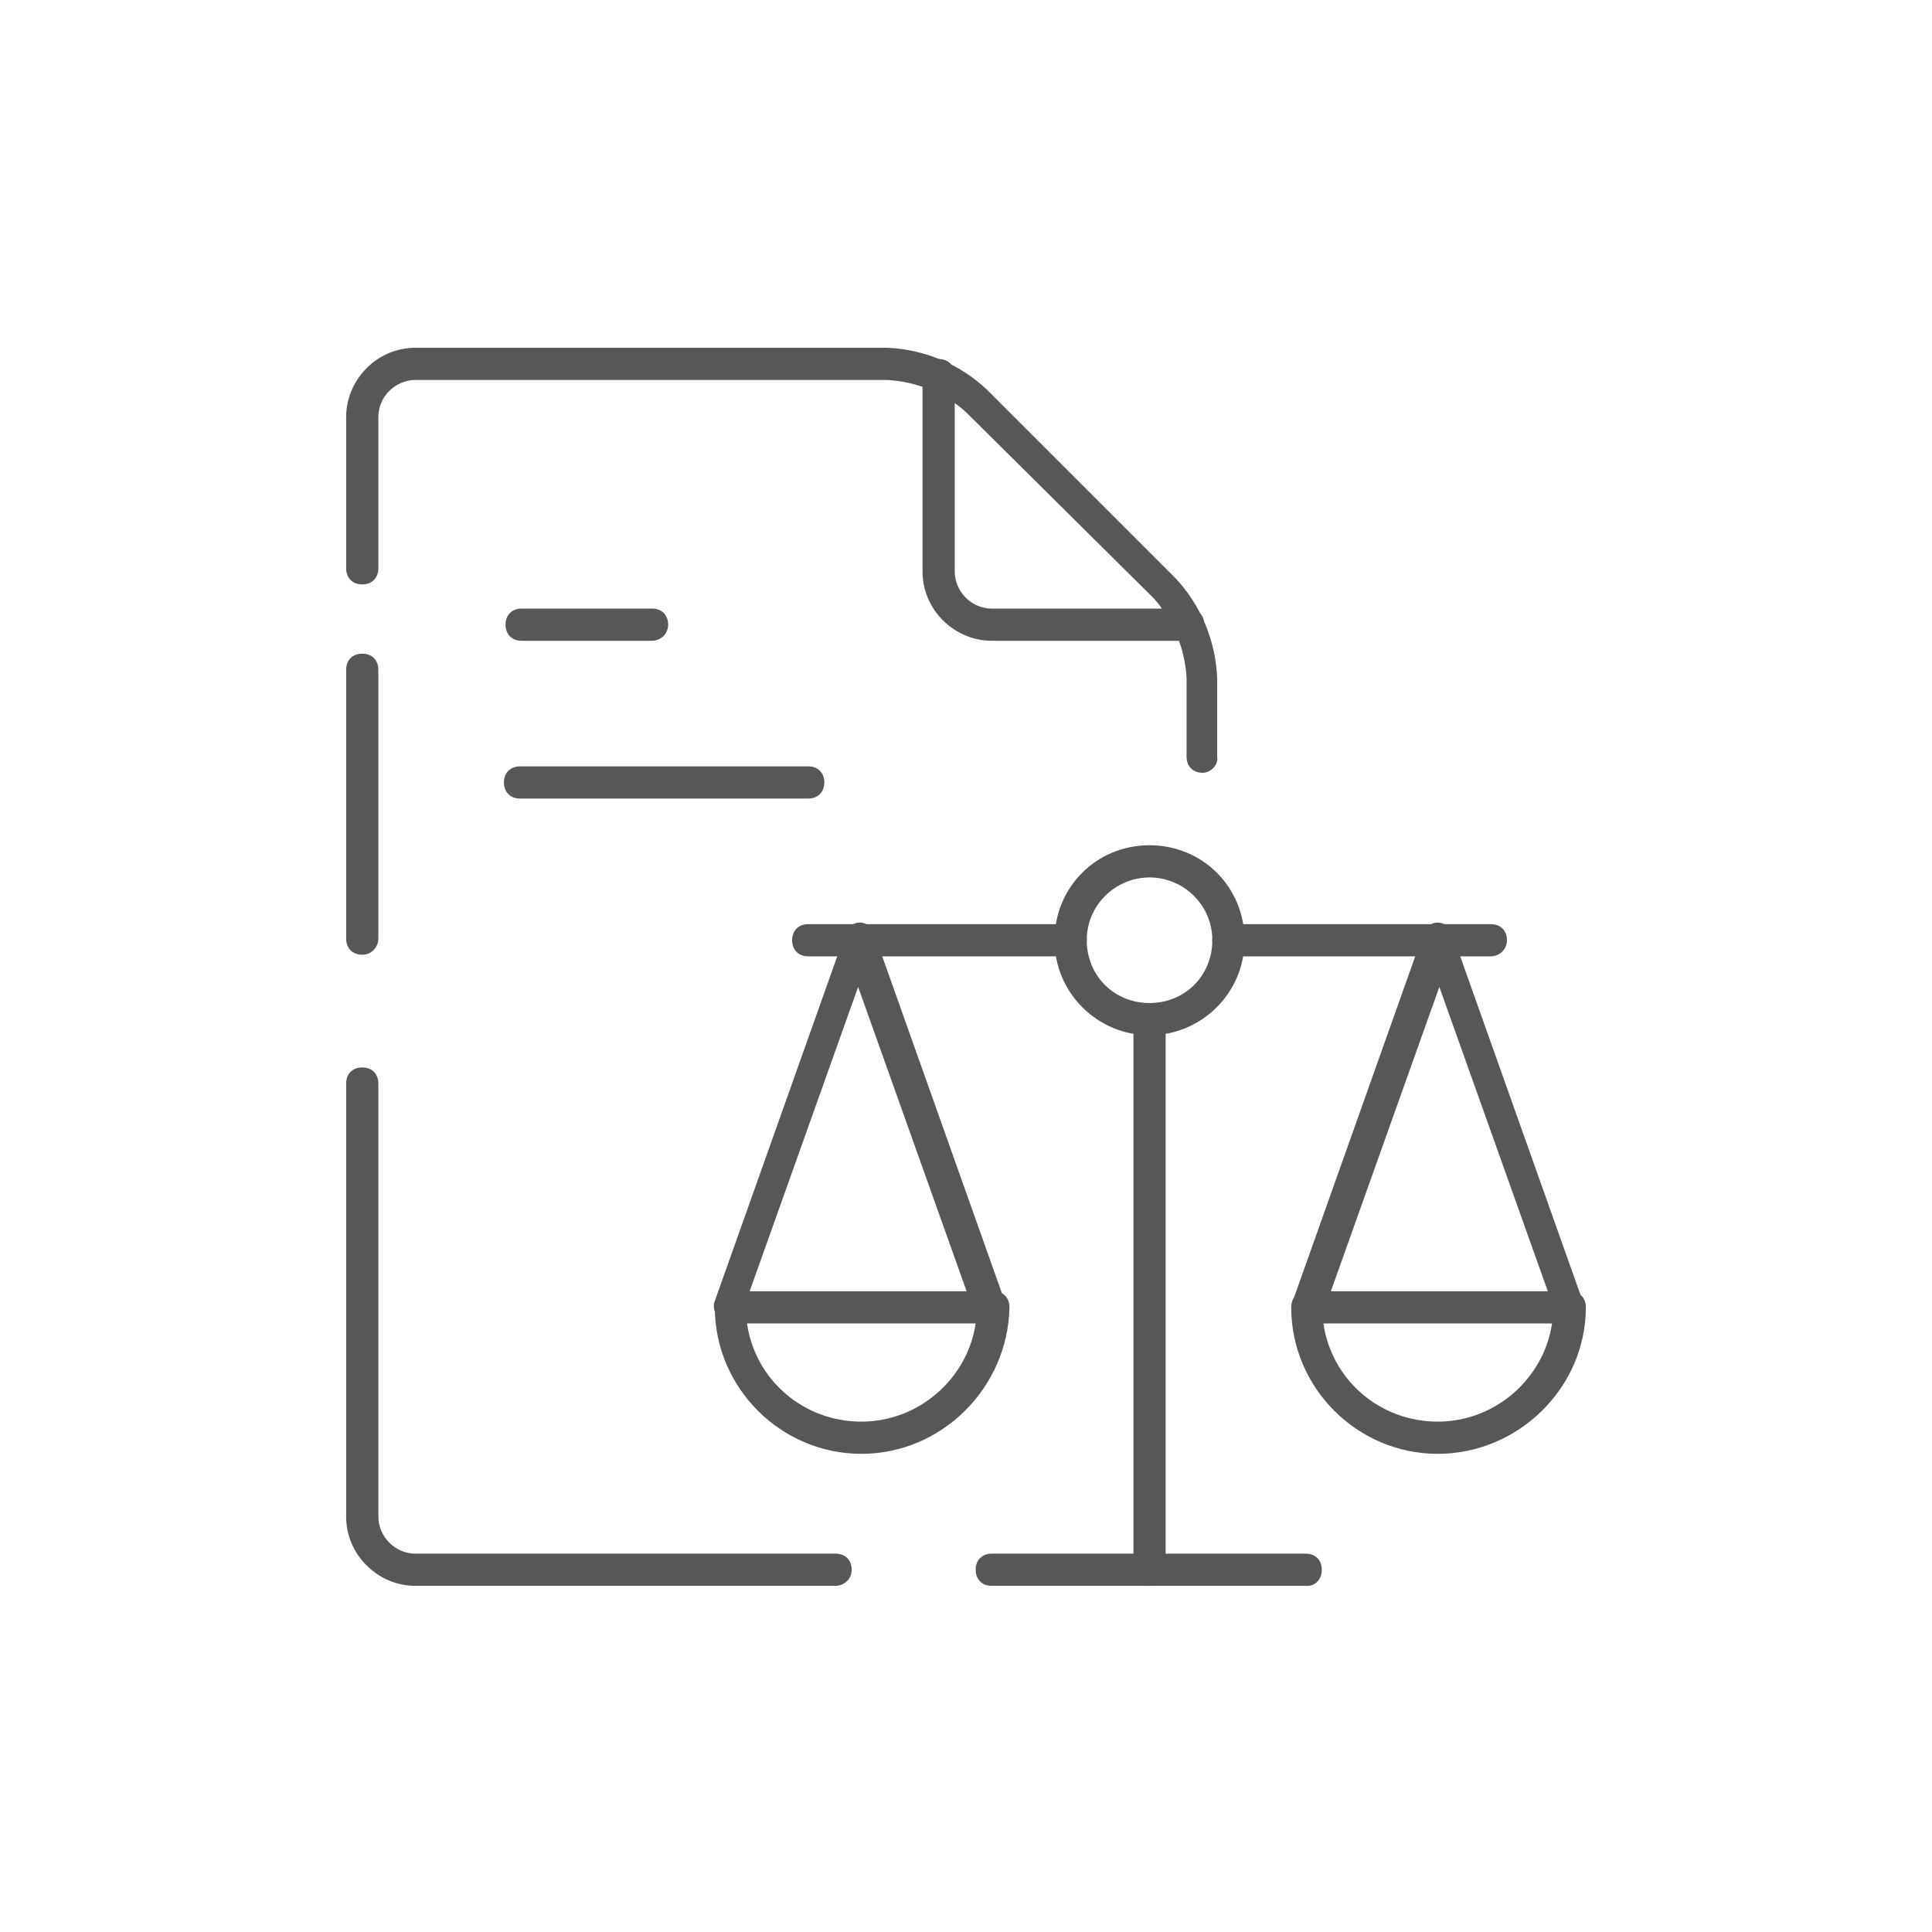<?xml version="1.0" encoding="utf-8"?>
<!-- Generator: Adobe Illustrator 25.2.1, SVG Export Plug-In . SVG Version: 6.00 Build 0)  -->
<svg version="1.1" id="Layer_1" xmlns="http://www.w3.org/2000/svg" xmlns:xlink="http://www.w3.org/1999/xlink" x="0px" y="0px"
	 viewBox="0 0 120 120" style="enable-background:new 0 0 120 120;" xml:space="preserve">
<style type="text/css">
	.st0{fill:#FFFFFF;}
	.st1{fill:#575757;}
	.st2{fill:none;stroke:#575757;stroke-width:2;stroke-linecap:round;stroke-miterlimit:10;}
	.st3{fill:none;stroke:#575757;stroke-width:2;stroke-linecap:round;stroke-linejoin:round;stroke-miterlimit:10;}
	.st4{fill:#575757;stroke:#575757;stroke-width:2;stroke-linecap:round;stroke-miterlimit:10;}
	.st5{fill:#575756;}
	.st6{fill:#FF6B40;}
	.st7{fill:#1C1D38;}
	.st8{fill:none;stroke:#000000;stroke-width:2;stroke-linecap:round;stroke-linejoin:round;}
	.st9{clip-path:url(#SVGID_2_);fill:#DCF0F0;}
	.st10{clip-path:url(#SVGID_2_);fill:#95D1D1;}
	.st11{fill:none;stroke:#000000;stroke-linecap:round;stroke-linejoin:round;}
	.st12{fill:none;stroke:#575756;stroke-width:3;stroke-linecap:round;stroke-miterlimit:10;}
</style>
<g>
	<g>
		<path class="st1" d="M71.4,98.5c-0.6,0-1-0.4-1-1V63.3c0-0.6,0.4-1,1-1s1,0.4,1,1v34.2C72.4,98,72,98.5,71.4,98.5z"/>
	</g>
	<g>
		<path class="st1" d="M45.3,82.2c-0.1,0-0.2,0-0.3-0.1c-0.5-0.2-0.8-0.8-0.6-1.3L52.5,58c0.1-0.4,0.5-0.7,0.9-0.7s0.8,0.3,0.9,0.7
			l8.1,22.8c0.2,0.5-0.1,1.1-0.6,1.3c-0.5,0.2-1.1-0.1-1.3-0.6l-7.2-20.2l-7.2,20.2C46.1,81.9,45.8,82.2,45.3,82.2z"/>
	</g>
	<g>
		<path class="st1" d="M71.4,64.3c-3.2,0-5.9-2.6-5.9-5.9s2.6-5.9,5.9-5.9s5.9,2.6,5.9,5.9S74.6,64.3,71.4,64.3z M71.4,54.5
			c-2.1,0-3.9,1.7-3.9,3.9s1.7,3.9,3.9,3.9s3.9-1.7,3.9-3.9S73.5,54.5,71.4,54.5z"/>
	</g>
	<g>
		<path class="st1" d="M92.6,59.4H76.3c-0.6,0-1-0.4-1-1s0.4-1,1-1h16.3c0.6,0,1,0.4,1,1S93.1,59.4,92.6,59.4z"/>
	</g>
	<g>
		<path class="st1" d="M66.5,59.4H50.2c-0.6,0-1-0.4-1-1s0.4-1,1-1h16.3c0.6,0,1,0.4,1,1S67.1,59.4,66.5,59.4z"/>
	</g>
	<g>
		<path class="st1" d="M81.2,98.5H61.6c-0.6,0-1-0.4-1-1s0.4-1,1-1h19.5c0.6,0,1,0.4,1,1S81.7,98.5,81.2,98.5z"/>
	</g>
	<g>
		<path class="st1" d="M53.5,90.3c-5,0-9.1-4.1-9.1-9.1c0-0.6,0.4-1,1-1h16.3c0.6,0,1,0.4,1,1C62.6,86.2,58.5,90.3,53.5,90.3z
			 M46.4,82.2c0.5,3.5,3.5,6.1,7.1,6.1c3.6,0,6.6-2.7,7.1-6.1H46.4z"/>
	</g>
	<g>
		<path class="st1" d="M97.5,82.2c-0.4,0-0.8-0.3-0.9-0.7l-7.2-20.2l-7.2,20.2c-0.2,0.5-0.8,0.8-1.3,0.6c-0.5-0.2-0.8-0.8-0.6-1.3
			L88.4,58c0.1-0.4,0.5-0.7,0.9-0.7s0.8,0.3,0.9,0.7l8.1,22.8c0.2,0.5-0.1,1.1-0.6,1.3C97.7,82.1,97.6,82.2,97.5,82.2z"/>
	</g>
	<g>
		<path class="st1" d="M89.3,90.3c-5,0-9.1-4.1-9.1-9.1c0-0.6,0.4-1,1-1h16.3c0.6,0,1,0.4,1,1C98.5,86.2,94.3,90.3,89.3,90.3z
			 M82.2,82.2c0.5,3.5,3.5,6.1,7.1,6.1s6.6-2.7,7.1-6.1H82.2z"/>
	</g>
	<g>
		<path class="st1" d="M74.7,48c-0.6,0-1-0.4-1-1v-4.9c-0.1-1.8-0.8-3.5-2-4.9L60,25.6c-1.3-1.2-3.1-1.9-4.9-2l-29.3,0
			c-1.2,0-2.3,1-2.3,2.3v9.4c0,0.6-0.4,1-1,1s-1-0.4-1-1v-9.4c0-2.3,1.9-4.3,4.3-4.3h29.3c2.3,0.1,4.5,1,6.2,2.6l11.7,11.7
			c1.6,1.7,2.5,3.9,2.6,6.2l0,4.9C75.7,47.5,75.2,48,74.7,48z"/>
	</g>
	<g>
		<path class="st1" d="M22.5,59.3c-0.6,0-1-0.4-1-1V41.6c0-0.6,0.4-1,1-1s1,0.4,1,1v16.7C23.5,58.8,23.1,59.3,22.5,59.3z"/>
	</g>
	<g>
		<path class="st1" d="M51.9,98.5H25.8c-2.3,0-4.3-1.9-4.3-4.3V67.3c0-0.6,0.4-1,1-1s1,0.4,1,1v26.9c0,1.2,1,2.3,2.3,2.3h26.1
			c0.6,0,1,0.4,1,1S52.4,98.5,51.9,98.5z"/>
	</g>
	<g>
		<path class="st1" d="M73.9,39.8H61.6c-2.3,0-4.3-1.9-4.3-4.3V23.3c0-0.6,0.4-1,1-1s1,0.4,1,1v12.2c0,1.2,1,2.3,2.3,2.3h12.2
			c0.6,0,1,0.4,1,1S74.4,39.8,73.9,39.8z"/>
	</g>
	<g>
		<path class="st1" d="M40.5,39.8h-8.1c-0.6,0-1-0.4-1-1s0.4-1,1-1h8.1c0.6,0,1,0.4,1,1S41,39.8,40.5,39.8z"/>
	</g>
	<g>
		<path class="st1" d="M50.2,49.6H32.3c-0.6,0-1-0.4-1-1s0.4-1,1-1h17.9c0.6,0,1,0.4,1,1S50.8,49.6,50.2,49.6z"/>
	</g>
</g>
</svg>
